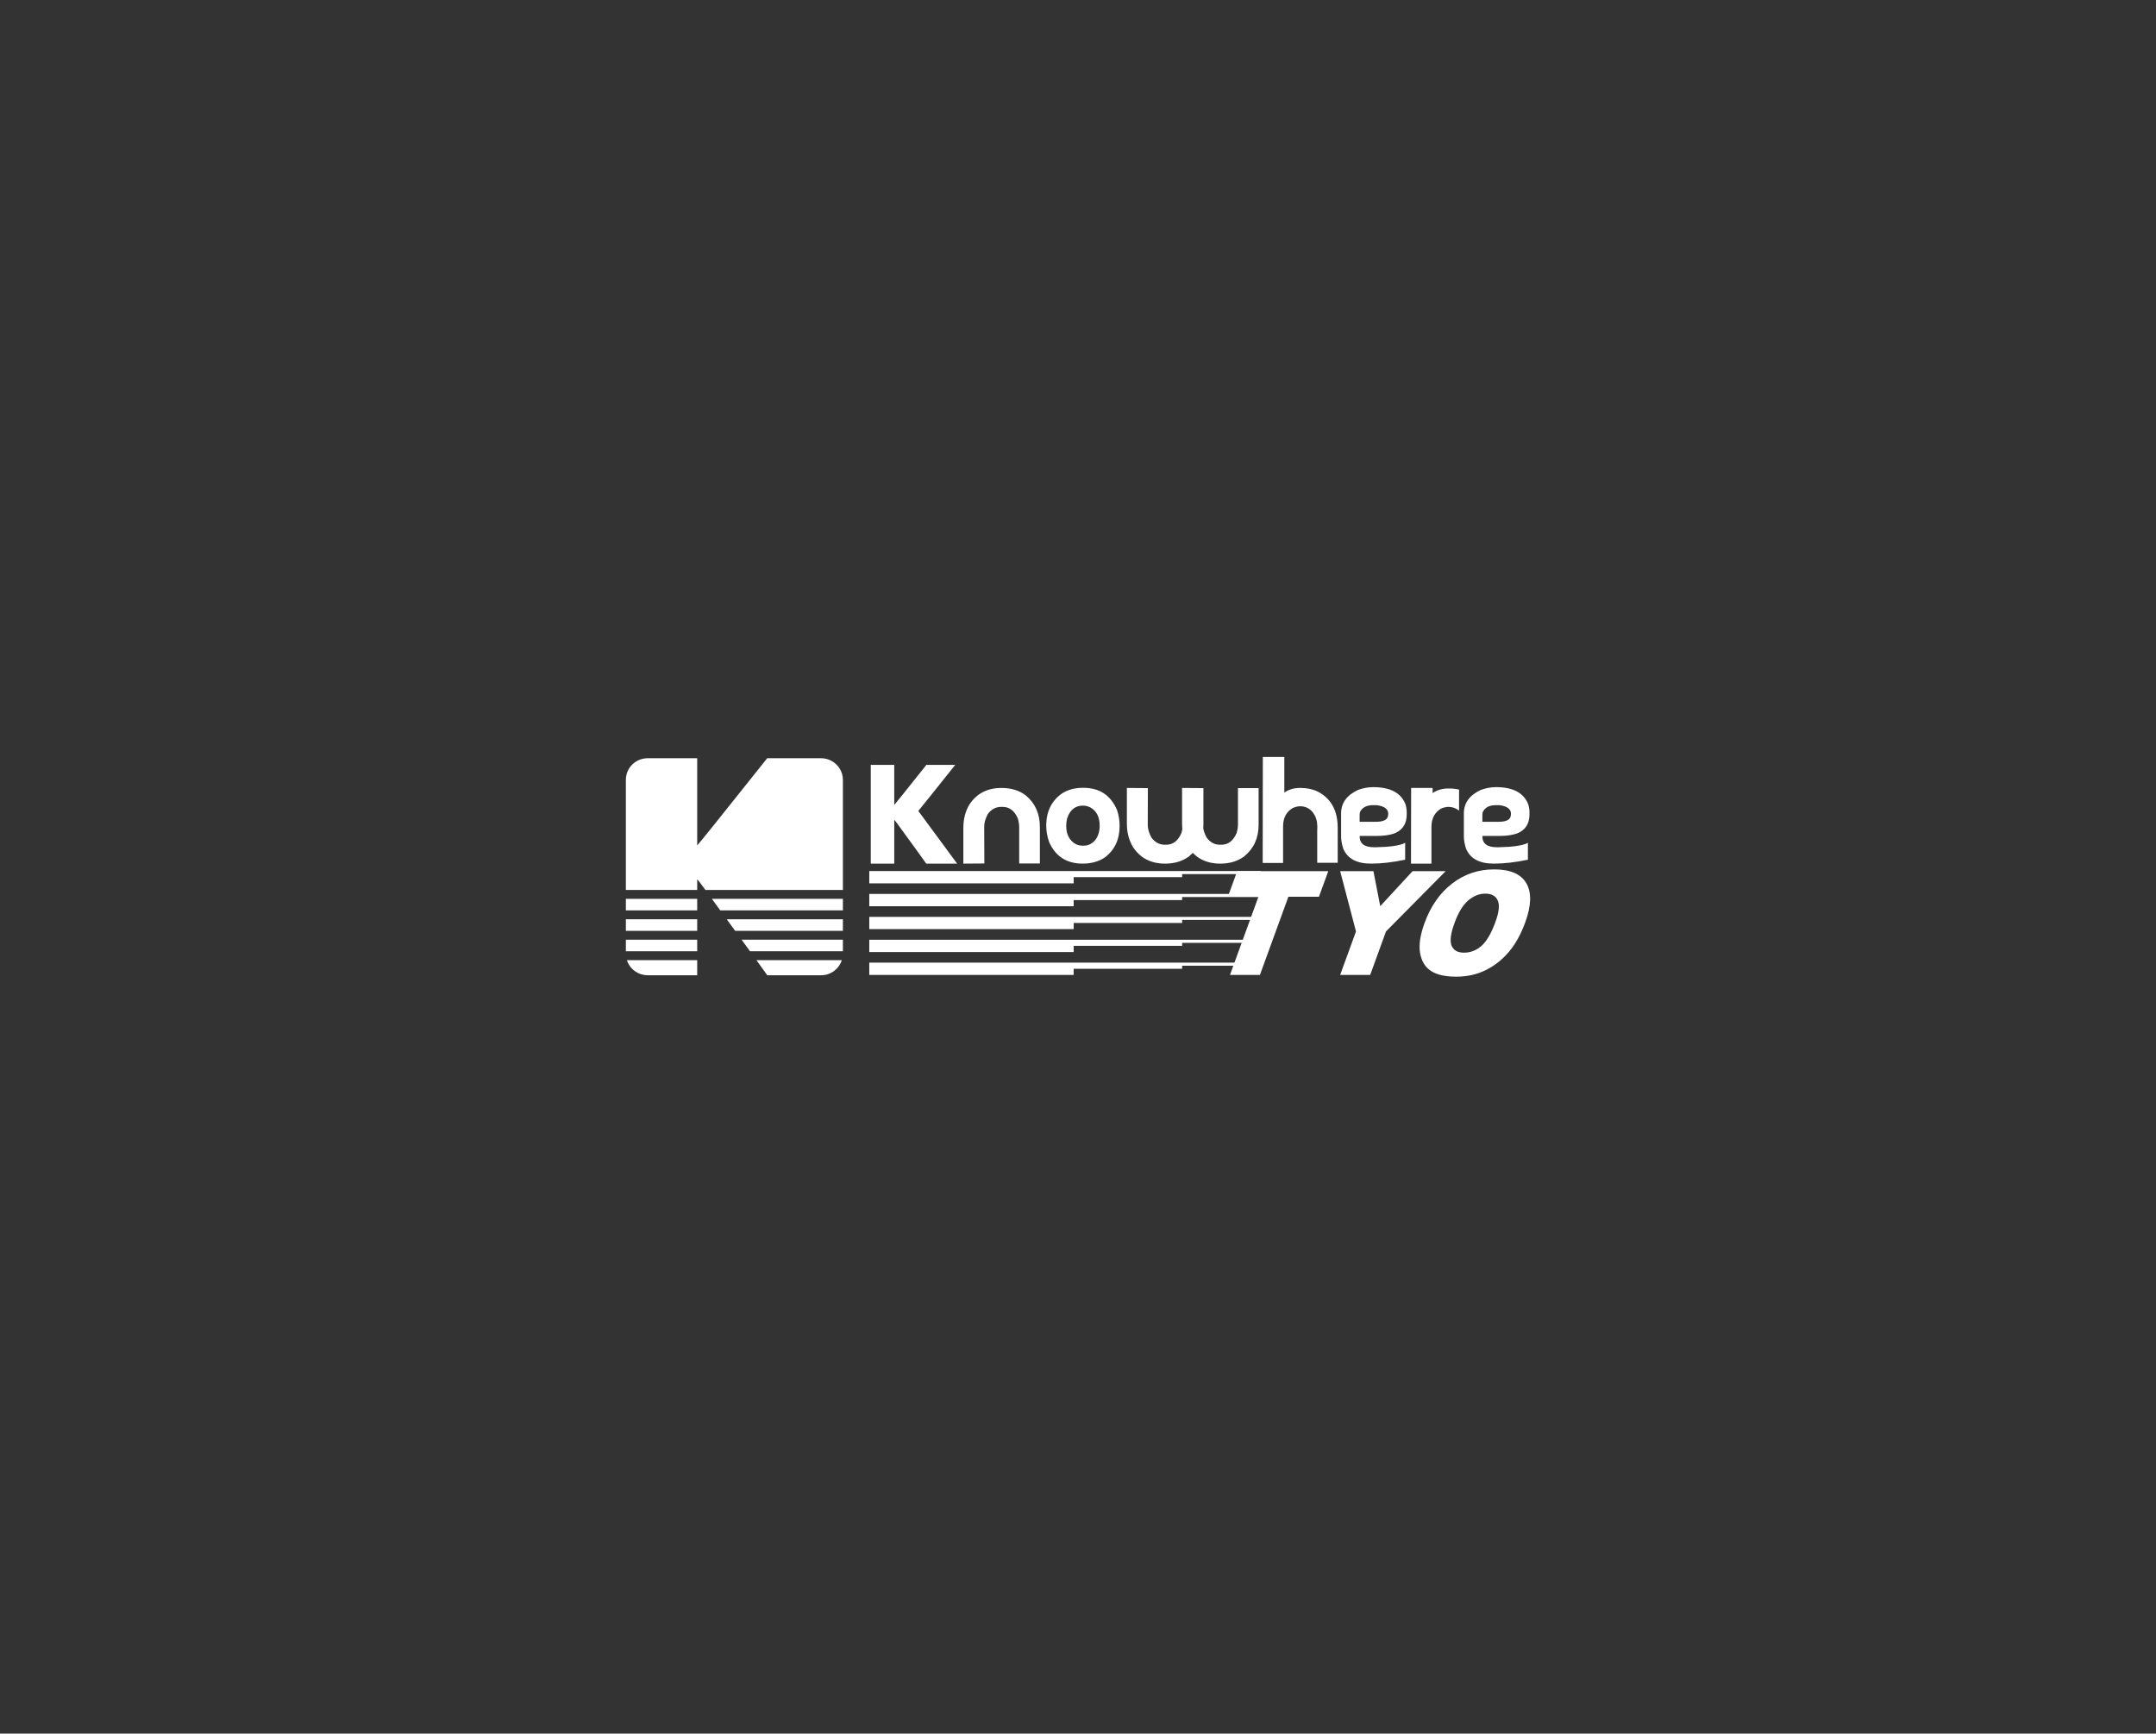 <?xml version="1.0" encoding="utf-8"?>
<!-- Generator: Adobe Illustrator 16.0.3, SVG Export Plug-In . SVG Version: 6.00 Build 0)  -->
<!DOCTYPE svg PUBLIC "-//W3C//DTD SVG 1.1//EN" "http://www.w3.org/Graphics/SVG/1.1/DTD/svg11.dtd">
<svg version="1.1" id="レイヤー_1" xmlns="http://www.w3.org/2000/svg" xmlns:xlink="http://www.w3.org/1999/xlink" x="0px"
	 y="0px" width="1076px" height="865.344px" viewBox="0 0 1076 865.344" enable-background="new 0 0 1076 865.344"
	 xml:space="preserve">
<rect x="0" y="0" width="1076" height="865.344" fill="#333333" stroke="none"/>
<rect x="15.135" y="661.322" fill="none" width="1045.731" height="165.019"/>
<g>
	<g>
		<path fill="#FFFFFF" d="M434.576,381.783h11.72v20.002c0.171-0.093,5.485-6.728,15.962-19.898v-0.104h14.482
			c-9.9,12.431-16.056,20.103-18.434,23.001l19.366,26.295h-15.414c-0.229-0.38-4.463-6.252-12.716-17.583
			c-1.818-2.534-2.898-3.979-3.246-4.301v21.884h-11.72L434.576,381.783L434.576,381.783z"/>
		<path fill="#FFFFFF" d="M480.781,431.079v-17.771c0-4.546,1.038-8.509,3.127-11.877c3.604-5.412,8.912-8.121,15.936-8.121
			c4.749,0,8.745,1.209,11.96,3.614c4.78,3.907,7.167,9.188,7.167,15.83v18.255h-10.316v-18.072c0-1.386-0.23-2.841-0.685-4.394
			c-1.646-3.853-4.19-5.787-7.611-5.787h-0.692c-2.67,0-4.886,1.182-6.661,3.54c-1.217,2.283-1.826,4.419-1.826,6.385l0.08,18.328
			h-0.695C490.269,431.01,487,431.037,480.781,431.079"/>
		<path fill="#FFFFFF" d="M532.121,412.238c0,4.301,1.606,7.356,4.821,9.14c1.101,0.499,2.184,0.745,3.248,0.745h0.541
			c2.347,0,4.316-0.944,5.907-2.837c1.439-1.896,2.168-4.242,2.168-7.047v-0.146c0-4.301-1.555-7.336-4.652-9.073
			c-1.229-0.592-2.447-0.891-3.662-0.891c-3.953,0-6.605,2.19-7.965,6.559C532.256,409.903,532.121,411.087,532.121,412.238
			 M540.257,393.241h0.415c8.016,0,13.609,3.671,16.787,11.026c0.872,2.587,1.31,5.224,1.31,7.893
			c0,6.887-2.458,12.158-7.374,15.826c-3.059,2.06-6.753,3.092-11.069,3.092c-8.001,0-13.585-3.608-16.765-10.842
			c-0.939-2.701-1.413-5.397-1.413-8.076c0-7.226,2.738-12.674,8.217-16.334C533.278,394.103,536.573,393.241,540.257,393.241"/>
		<path fill="#FFFFFF" d="M599.734,393.385h0.701l-0.076,18.335c0,1.971,0.604,4.083,1.826,6.349
			c1.764,2.379,3.977,3.581,6.646,3.581h0.691c3.424,0,5.967-1.938,7.617-5.796c0.463-1.574,0.693-3.043,0.693-4.429v-18.04h10.308
			v18.262c0,6.638-2.393,11.902-7.165,15.79c-3.225,2.425-7.211,3.643-11.968,3.643c-7.012,0-12.313-2.713-15.928-8.146
			c-2.094-3.362-3.143-7.334-3.143-11.881v-17.745C596.179,393.36,599.43,393.385,599.734,393.385 M572.188,393.385h0.683
			l-0.057,18.335c0,1.971,0.608,4.083,1.823,6.349c1.77,2.379,3.989,3.581,6.653,3.581h0.692c3.422,0,5.966-1.938,7.609-5.796
			c0.467-1.574,0.696-3.043,0.696-4.429v-18.04h10.305v18.262c0,6.638-2.386,11.902-7.166,15.79
			c-3.224,2.425-7.203,3.643-11.961,3.643c-7.015,0-12.32-2.713-15.928-8.146c-2.088-3.362-3.146-7.334-3.146-11.881v-17.745
			C568.623,393.36,571.887,393.385,572.188,393.385"/>
		<path fill="#FFFFFF" d="M640.969,395.591c2.261-1.528,4.843-2.289,7.758-2.289h0.344c3.235,0,6.176,0.641,8.831,1.95
			c6.479,3.467,9.716,9.472,9.716,18v17.413h-10.233v-15.859c0-0.593,0.026-1.495,0.064-2.731h-0.064c0-2.56-0.809-4.849-2.414-6.86
			c-1.635-1.85-3.687-2.77-6.137-2.77c-1.032,0-2.229,0.287-3.589,0.846c-3.256,1.867-4.893,4.941-4.893,9.217v18.225h-10.176
			c0.05-19.397,0.069-36.998,0.069-52.818v-0.073h10.723L640.969,395.591L640.969,395.591z"/>
		<path fill="#FFFFFF" d="M692.824,406.187c0-2.357-1.927-3.785-5.763-4.285h-1.76c-3.328,0-5.525,1.177-6.583,3.507
			c-0.119,0.465-0.167,0.971-0.167,1.522v3.27h8.101c3.061,0,4.968-0.667,5.747-2.019
			C692.688,407.615,692.824,406.946,692.824,406.187 M684.24,431.079c-7.153,0-11.774-2.482-13.867-7.486
			c-0.719-2.18-1.068-4.258-1.068-6.229V406c0-5.215,2.866-9.135,8.58-11.761c2.519-0.887,4.983-1.336,7.417-1.336
			c8.604,0,13.994,2.889,16.175,8.669c0.39,1.354,0.582,2.638,0.582,3.837v1.073c0,4.771-2.128,7.978-6.401,9.625
			c-2.431,0.767-5.201,1.147-8.354,1.147h-8.585c-0.119,0-0.167,0.05-0.167,0.176c0,3.646,2.384,5.469,7.162,5.469h0.999
			c7.149-0.125,11.999-0.845,14.561-2.179v8.407C695.034,430.437,689.361,431.079,684.24,431.079"/>
		<path fill="#FFFFFF" d="M714.985,395.861c2.282-1.528,4.868-2.288,7.798-2.288h0.328c1.685,0,3.376,0.182,5.073,0.557v10.469
			c-1.632-1.226-3.398-1.842-5.306-1.842c-1.033,0-2.242,0.268-3.621,0.819c-3.236,1.884-4.86,4.969-4.86,9.252v18.252h-10.208
			c0.051-19.449,0.073-32.009,0.073-37.695v-0.073h10.724L714.985,395.861L714.985,395.861z"/>
		<path fill="#FFFFFF" d="M754.084,406.187c0-2.357-1.919-3.785-5.757-4.285h-1.757c-3.327,0-5.525,1.177-6.593,3.507
			c-0.116,0.465-0.166,0.971-0.166,1.522v3.27h8.101c3.063,0,4.979-0.667,5.765-2.019
			C753.947,407.615,754.084,406.946,754.084,406.187 M745.496,431.079c-7.139,0-11.763-2.482-13.849-7.486
			c-0.709-2.18-1.073-4.258-1.073-6.229V406c0-5.215,2.864-9.135,8.585-11.761c2.504-0.887,4.969-1.336,7.411-1.336
			c8.593,0,13.986,2.889,16.167,8.669c0.397,1.354,0.59,2.638,0.59,3.837v1.073c0,4.771-2.138,7.978-6.413,9.625
			c-2.418,0.767-5.189,1.147-8.351,1.147h-8.586c-0.116,0-0.167,0.05-0.167,0.176c0,3.646,2.394,5.469,7.174,5.469h1
			c7.156-0.125,11.996-0.845,14.549-2.179v8.407C756.302,430.437,750.625,431.079,745.496,431.079"/>
		<path fill="#FFFFFF" d="M433.835,480.499v6.146h102.002v-3.067h54.133v-1.54h39.006c0.019-0.061,0.019-0.104,0.025-0.16
			l0.381-1.379H433.835L433.835,480.499z"/>
		<path fill="#FFFFFF" d="M433.835,434.777v6.141h102.002v-3.073h54.133v-1.527h39.006c0.019-0.06,0.019-0.099,0.025-0.151
			l0.381-1.389H433.835L433.835,434.777z"/>
		<path fill="#FFFFFF" d="M433.835,446.212v6.141h102.002v-3.073h54.133v-1.53h39.006c0.019-0.056,0.019-0.1,0.025-0.16l0.381-1.377
			H433.835L433.835,446.212z"/>
		<path fill="#FFFFFF" d="M433.835,457.643v6.136h102.002v-3.068h54.133v-1.525h39.006c0.019-0.061,0.019-0.103,0.025-0.156
			l0.381-1.386H433.835L433.835,457.643z"/>
		<path fill="#FFFFFF" d="M433.835,469.067v6.146h102.002v-3.08h54.133v-1.52h39.006c0.019-0.058,0.019-0.102,0.025-0.159
			l0.381-1.387H433.835z"/>
	</g>
	<polygon fill="#FFFFFF" points="617.443,434.846 662.901,434.846 658.247,447.63 642.996,447.63 628.797,486.627 613.854,486.627 
		628.047,447.63 612.79,447.63 	"/>
	<polygon fill="#FFFFFF" points="668.842,434.846 685.444,434.846 688.835,452.314 704.974,434.846 721.483,434.846 
		691.715,464.927 683.826,486.627 668.842,486.627 676.734,464.927 	"/>
	<g>
		<path fill="#FFFFFF" d="M725.86,460.841c-1.899,5.227-2.364,8.979-1.376,11.265c0.979,2.279,3.032,3.425,6.159,3.425
			c3.216,0,6.11-1.114,8.685-3.362c2.576-2.239,4.915-6.24,7.024-12.039c1.782-4.877,2.154-8.431,1.128-10.68
			c-1.014-2.258-3.099-3.382-6.243-3.382c-3.015,0-5.854,1.143-8.515,3.433C730.066,451.789,727.777,455.557,725.86,460.841
			 M710.939,460.771c3.067-8.457,7.674-15.041,13.778-19.748c6.12-4.706,13.106-7.063,20.969-7.063
			c8.054,0,13.406,2.304,16.085,6.938c2.67,4.628,2.49,11.111-0.541,19.443c-2.207,6.049-4.958,11.018-8.271,14.886
			c-3.313,3.88-7.156,6.885-11.543,9.049c-4.385,2.148-9.263,3.228-14.633,3.228c-5.451,0-9.635-0.928-12.538-2.797
			c-2.902-1.859-4.728-4.8-5.484-8.816C708.006,471.86,708.736,466.819,710.939,460.771"/>
	</g>
	<rect x="312.353" y="458.853" fill="#FFFFFF" width="35.599" height="5.783"/>
	<rect x="312.355" y="448.657" fill="#FFFFFF" width="35.599" height="5.767"/>
	<rect x="312.353" y="469.058" fill="#FFFFFF" width="35.599" height="5.769"/>
	<g>
		<path fill="#FFFFFF" d="M370.107,469.058c1.521,2.096,2.908,4.017,4.2,5.772h46.362v-5.772H370.107z"/>
		<path fill="#FFFFFF" d="M347.952,444.226v-5.299c0.553,0.518,1.935,2.311,4.124,5.299h68.593v-54.963
			c0-4.186-2.407-7.768-5.881-9.561c-1.48-0.76-3.136-1.23-4.91-1.23h-26.977c-22.924,28.803-34.594,43.327-34.95,43.53v-43.53
			h-24.808c-0.674,0-1.32,0.083-1.95,0.203c-5.026,0.919-8.841,5.297-8.841,10.588v54.963H347.952L347.952,444.226z"/>
		<path fill="#FFFFFF" d="M312.862,479.259c1.191,3.759,4.385,6.624,8.331,7.342c0.633,0.119,1.276,0.196,1.951,0.196h24.809v-7.538
			H312.862z"/>
		<path fill="#FFFFFF" d="M377.509,479.259c2.451,3.413,4.269,5.932,5.417,7.538h26.952c2.454,0,4.691-0.857,6.5-2.23
			c1.748-1.328,3.076-3.18,3.759-5.31h-42.628V479.259z"/>
		<path fill="#FFFFFF" d="M362.688,458.853c1.479,2.033,2.882,3.958,4.201,5.78h53.778v-5.78H362.688z"/>
		<path fill="#FFFFFF" d="M355.27,448.657c0.026,0.034,0.05,0.071,0.083,0.119c1.428,1.965,2.789,3.831,4.114,5.647h61.201v-5.769
			H355.27V448.657z"/>
	</g>
</g>
</svg>
